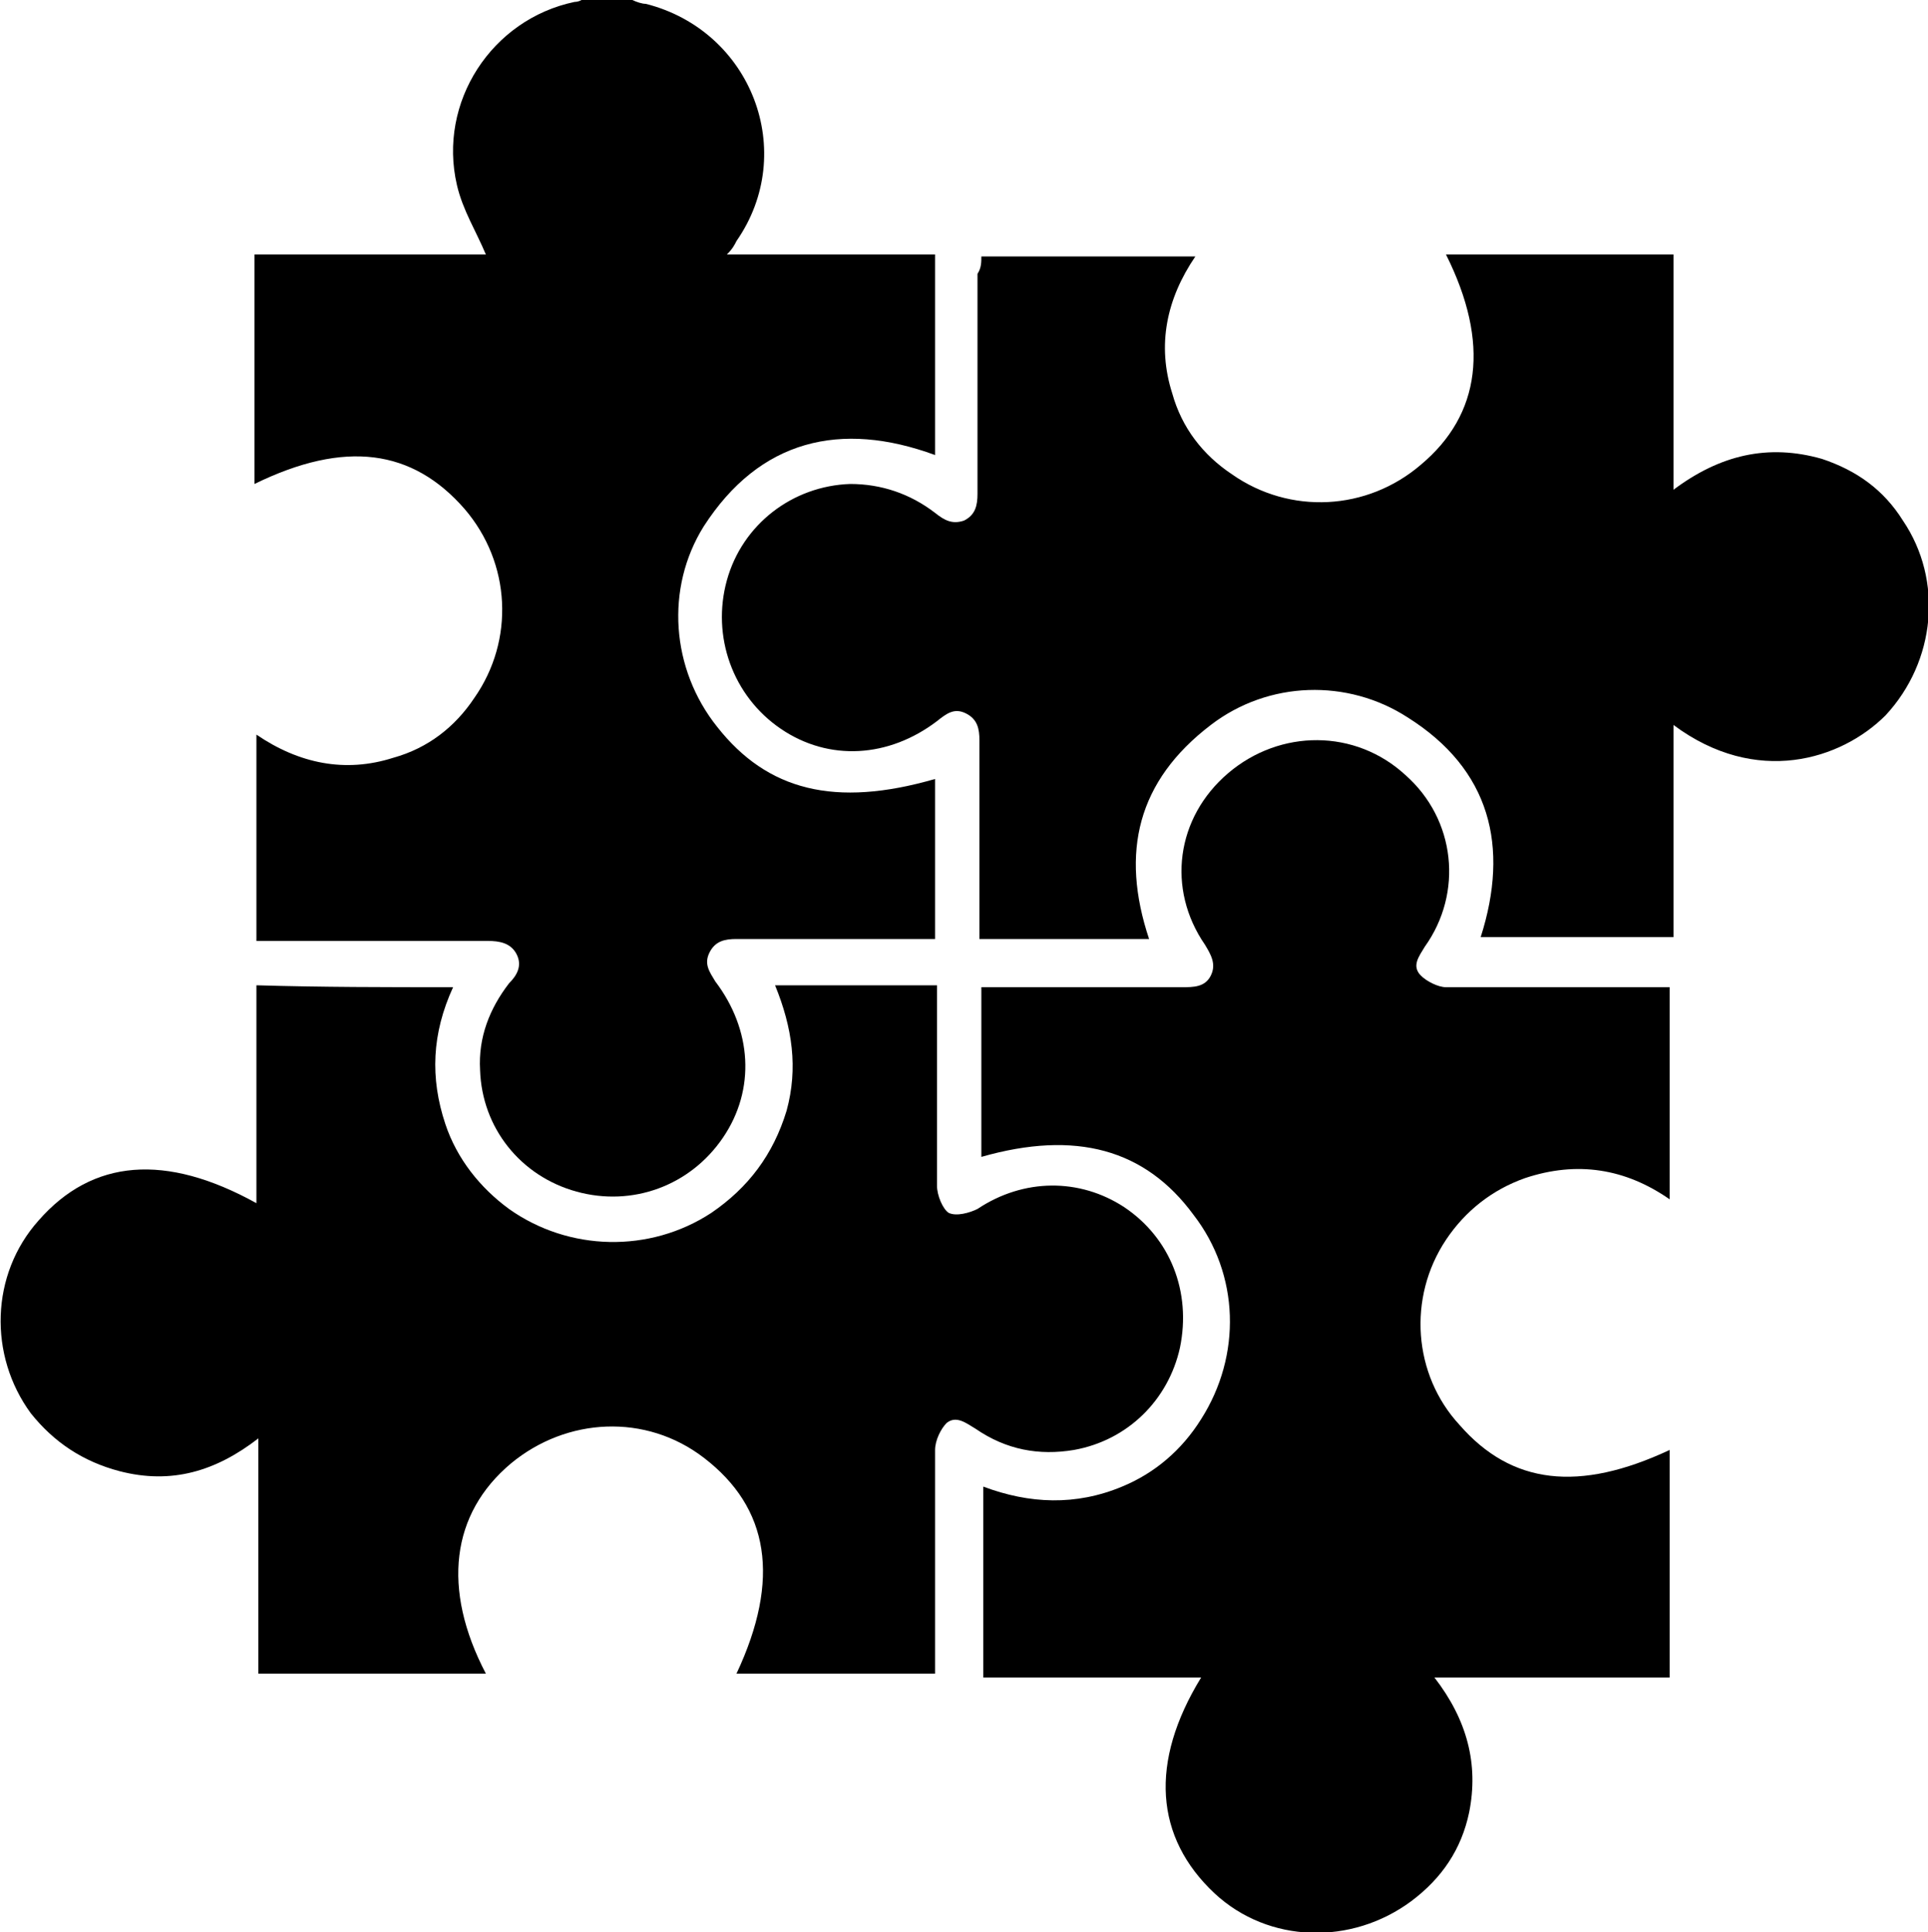 <?xml version="1.0" encoding="utf-8"?>
<!-- Generator: Adobe Illustrator 22.0.1, SVG Export Plug-In . SVG Version: 6.00 Build 0)  -->
<svg version="1.1" id="Layer_1" xmlns="http://www.w3.org/2000/svg" xmlns:xlink="http://www.w3.org/1999/xlink" x="0px" y="0px"
	 viewBox="0 0 100 100.2" style="enable-background:new 0 0 100 100.2;" xml:space="preserve">
<g>
	<path d="M32.8,0c0.2,0.1,0.5,0.2,0.7,0.2c5.5,1.4,7.9,7.7,4.7,12.3c-0.1,0.2-0.2,0.4-0.5,0.7c3.7,0,7.2,0,10.8,0c0,3.5,0,7,0,10.4
		c-4.9-1.8-9.1-0.8-12,3.7c-2,3.2-1.7,7.4,0.7,10.4c2.6,3.3,6.1,4.2,11.3,2.7c0,2.8,0,5.5,0,8.3c-0.3,0-0.6,0-0.9,0
		c-3.1,0-6.2,0-9.4,0c-0.6,0-1.1,0.1-1.4,0.7c-0.3,0.6,0,1,0.3,1.5c1.9,2.5,2.1,5.6,0.4,8.1c-1.7,2.5-4.7,3.6-7.6,2.8
		c-2.9-0.8-4.9-3.3-5-6.3c-0.1-1.7,0.5-3.2,1.5-4.5c0.4-0.4,0.7-0.9,0.4-1.5c-0.3-0.6-0.9-0.7-1.5-0.7c-4,0-8,0-12,0
		c0-3.6,0-7.1,0-10.7c2.2,1.5,4.6,2,7.1,1.2c1.8-0.5,3.2-1.6,4.2-3.1c2.1-3,1.9-7-0.5-9.8c-2.7-3.1-6.2-3.6-10.9-1.3
		c0-3.9,0-7.8,0-11.9c4,0,8,0,12,0c-0.5-1.2-1.2-2.3-1.5-3.6c-1-4.3,1.8-8.6,6.1-9.5c0.2,0,0.4-0.1,0.5-0.2C31.2,0,32,0,32.8,0z"/>
	<path d="M62.3,87c-3.8,0-7.6,0-11.3,0c0-3.3,0-6.6,0-9.9c2.4,0.9,4.8,1,7.2,0c1.7-0.7,3.1-1.9,4.1-3.5c2.1-3.3,2-7.5-0.4-10.6
		c-2.5-3.4-6.1-4.4-11-3c0-1.5,0-2.9,0-4.3c0-1.4,0-2.9,0-4.5c0.3,0,0.6,0,0.9,0c3.2,0,6.3,0,9.5,0c0.6,0,1.2,0,1.5-0.6
		c0.3-0.6,0-1.1-0.3-1.6c-2-2.9-1.5-6.6,1.2-8.9c2.7-2.3,6.6-2.3,9.2,0.1c2.6,2.3,3,6.1,1,8.9c-0.3,0.5-0.7,1-0.2,1.5
		c0.3,0.3,0.9,0.6,1.3,0.6c3.8,0,7.6,0,11.4,0c0,0,0.1,0,0.2,0c0,3.6,0,7.2,0,11c-2.3-1.6-4.8-2-7.5-1.1c-1.7,0.6-3.1,1.7-4.1,3.2
		c-2,3-1.7,7,0.7,9.6c2.7,3.1,6.2,3.5,10.9,1.3c0,3.9,0,7.8,0,11.8c-4,0-8.1,0-12.2,0c1.7,2.2,2.3,4.5,1.8,7c-0.4,1.9-1.4,3.4-3,4.6
		c-3.1,2.3-7.4,2.2-10.2-0.4C59.9,95.3,59.6,91.4,62.3,87z"/>
	<path d="M50.9,13.3c3.7,0,7.3,0,11.1,0c-1.5,2.2-2,4.6-1.2,7.1c0.5,1.8,1.6,3.2,3.1,4.2c3,2.1,7,1.9,9.8-0.5
		c3.1-2.6,3.6-6.3,1.3-10.9c3.9,0,7.8,0,11.8,0c0,4,0,8,0,12.2c2.4-1.8,4.9-2.4,7.7-1.6c1.8,0.6,3.2,1.6,4.2,3.2
		c2.1,3.1,1.7,7.3-0.9,10.1c-2.3,2.3-6.7,3.7-11,0.5c0,3.7,0,7.3,0,11c-3.4,0-6.7,0-10,0c1.5-4.7,0.5-8.7-3.8-11.4
		c-3.1-2-7.2-1.9-10.2,0.4c-3.8,2.9-4.7,6.6-3.2,11.1c-2.9,0-5.8,0-8.8,0c0-0.3,0-0.6,0-0.9c0-3.1,0-6.2,0-9.4
		c0-0.6-0.1-1.1-0.7-1.4c-0.6-0.3-1,0-1.5,0.4c-2.5,1.9-5.6,2.1-8.1,0.4c-2.5-1.7-3.6-4.8-2.8-7.7c0.8-2.9,3.4-4.9,6.4-5
		c1.6,0,3.1,0.5,4.4,1.5c0.5,0.4,0.9,0.6,1.5,0.4c0.6-0.3,0.7-0.8,0.7-1.4c0-3.8,0-7.6,0-11.4C50.9,13.9,50.9,13.6,50.9,13.3z"/>
	<path d="M23.5,51.2c-1.1,2.4-1.2,4.7-0.4,7.1c0.6,1.8,1.8,3.3,3.3,4.4c3.1,2.2,7.3,2.3,10.5,0.2c1.9-1.3,3.2-3,3.9-5.3
		c0.6-2.2,0.3-4.3-0.6-6.5c2.8,0,5.6,0,8.4,0c0,0.3,0,0.6,0,0.9c0,3.2,0,6.3,0,9.5c0,0.5,0.3,1.2,0.6,1.4c0.4,0.2,1.1,0,1.5-0.2
		c2.4-1.6,5.3-1.6,7.6-0.1c2.4,1.6,3.5,4.4,2.9,7.3c-0.6,2.7-2.7,4.8-5.5,5.3c-1.8,0.3-3.5,0-5.1-1.1c-0.5-0.3-1-0.7-1.5-0.3
		c-0.3,0.3-0.6,0.9-0.6,1.4c0,3.5,0,7.1,0,10.6c0,0.3,0,0.6,0,1c-3.5,0-6.9,0-10.3,0c2.3-4.9,1.7-8.6-1.7-11.2
		c-3-2.3-7.1-2.1-10,0.3c-3.1,2.6-3.6,6.5-1.3,10.9c-3.9,0-7.8,0-11.8,0c0-4,0-8,0-12.2c-2.2,1.7-4.5,2.4-7.2,1.7
		c-1.9-0.5-3.4-1.5-4.6-3c-2.2-3-2.1-7.2,0.4-10c2.8-3.2,6.6-3.5,11.3-0.9c0-3.8,0-7.5,0-11.3C16.7,51.2,20,51.2,23.5,51.2z"/>
</g>
</svg>
